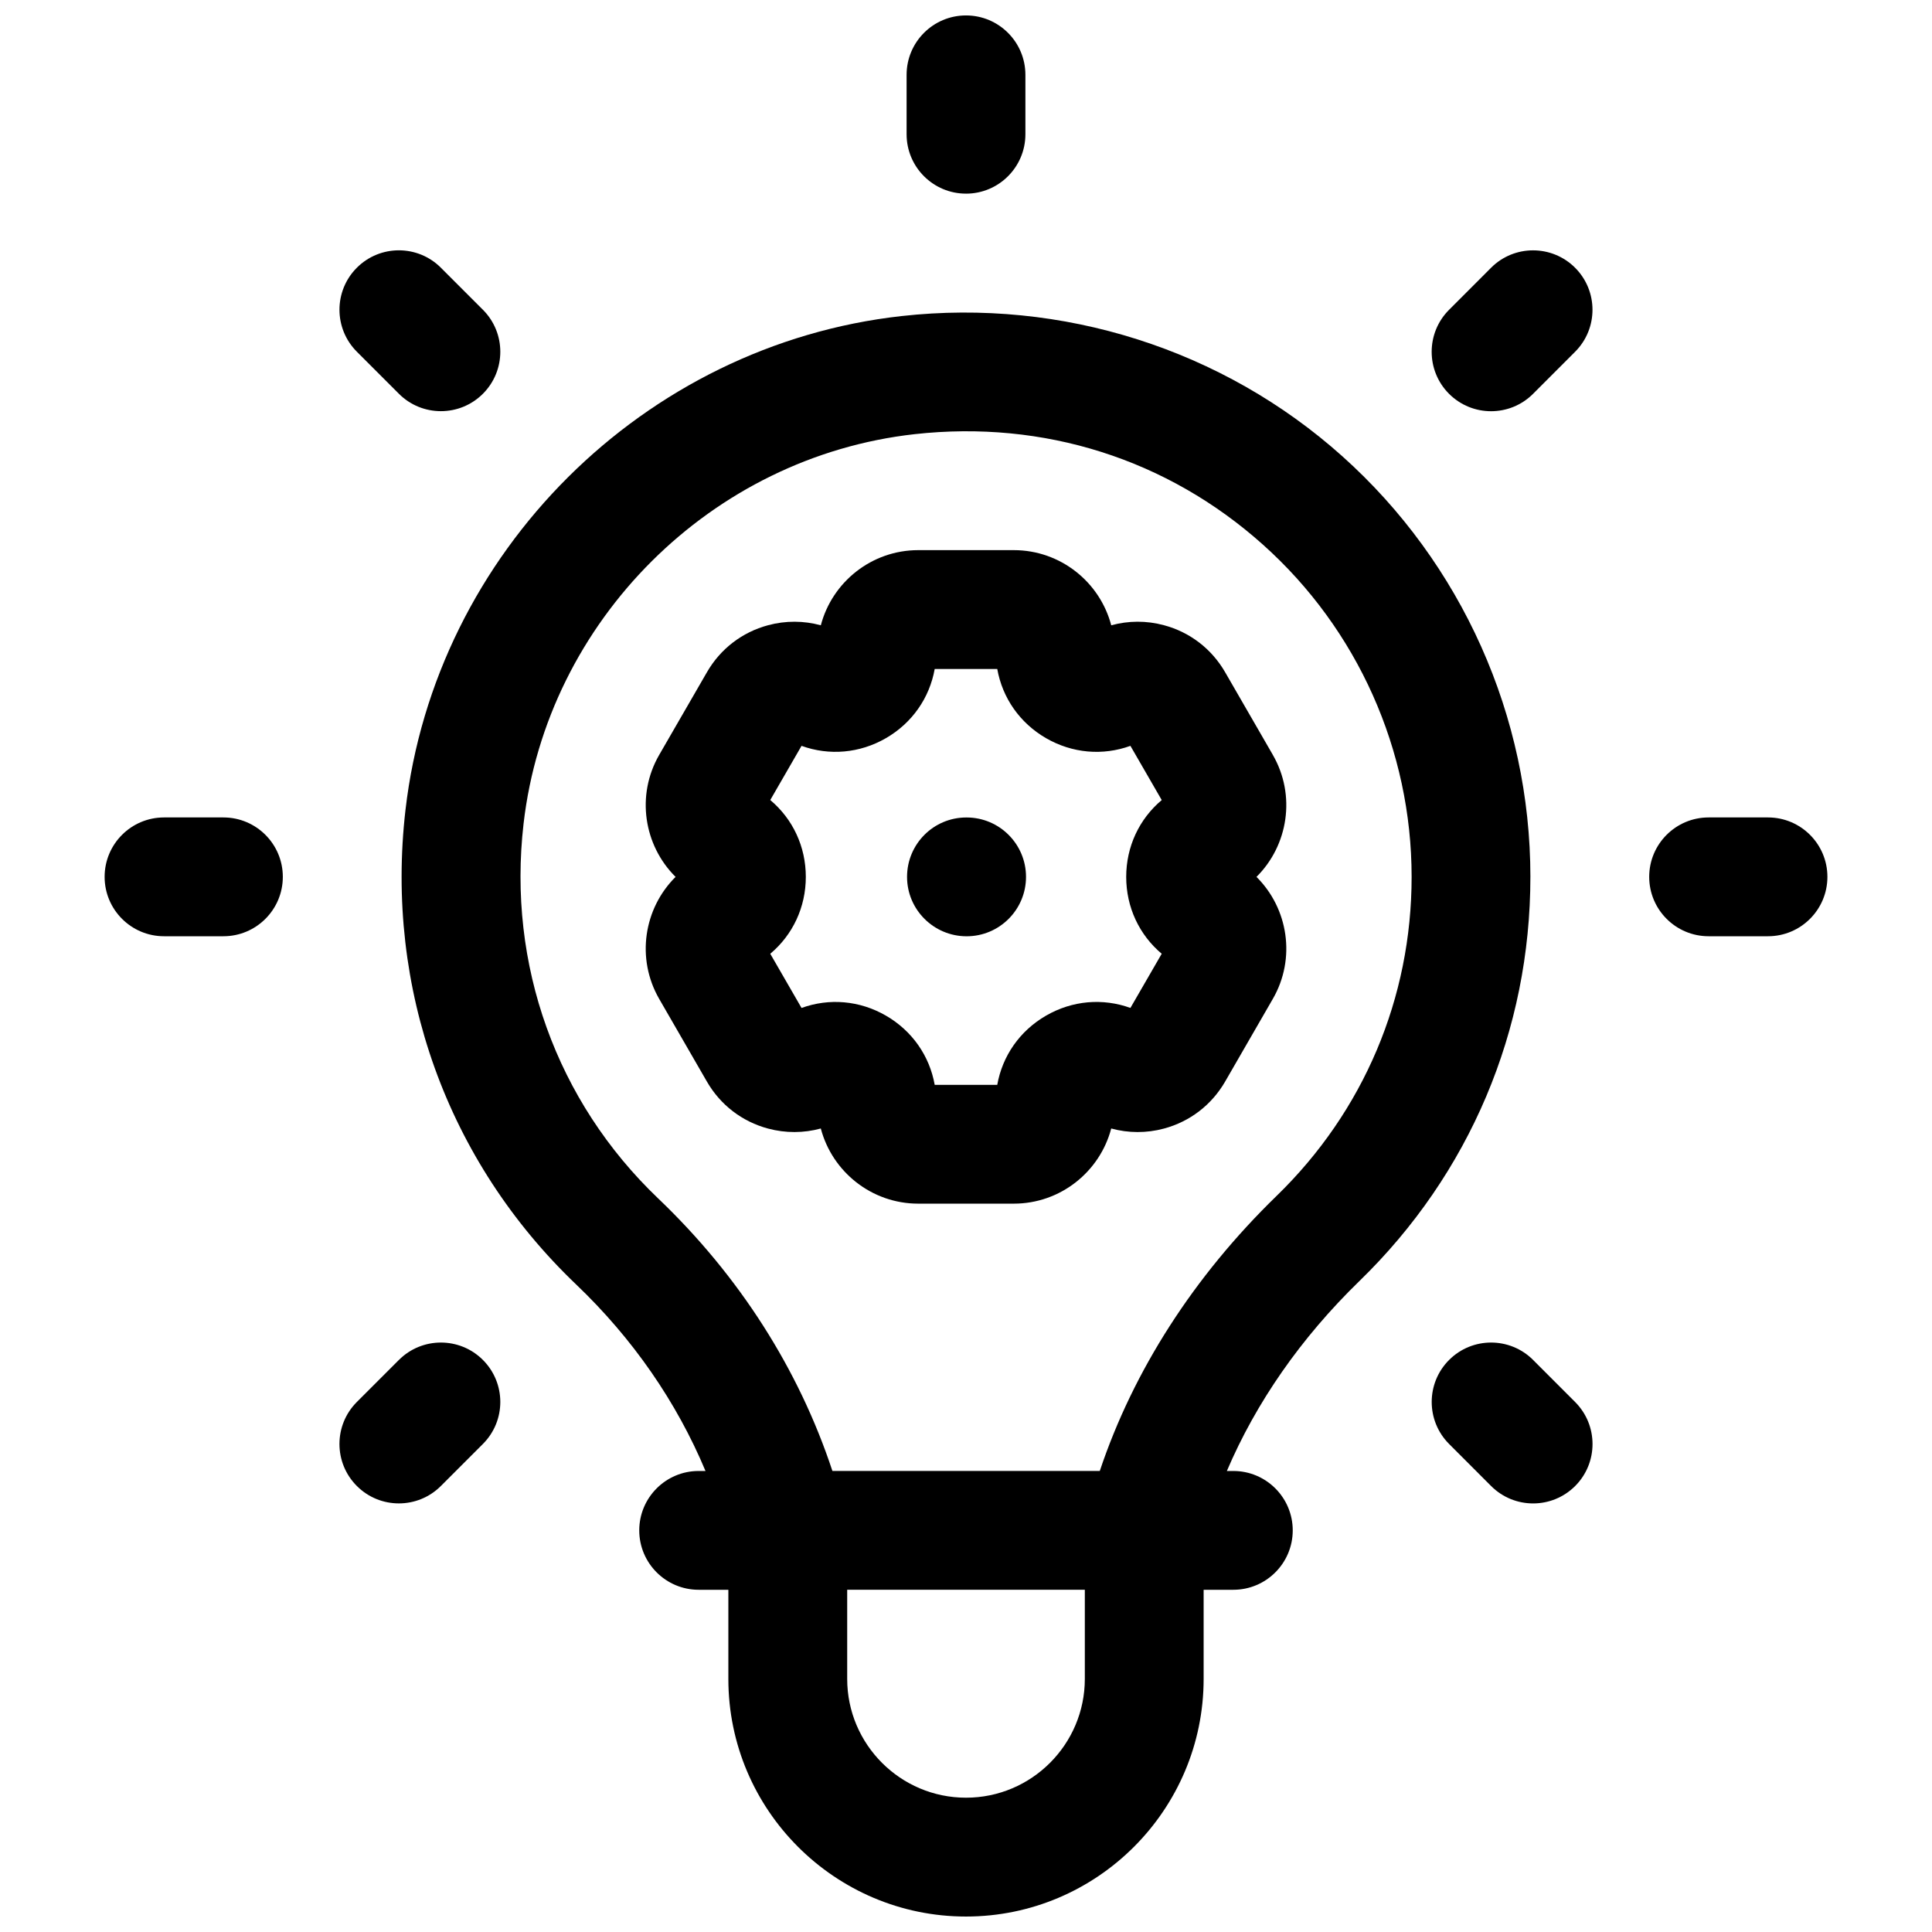 <?xml version="1.0" encoding="UTF-8"?>
<!-- The Best Svg Icon site in the world: iconSvg.co, Visit us! https://iconsvg.co -->
<svg width="800px" height="800px" version="1.1" viewBox="144 144 512 512" xmlns="http://www.w3.org/2000/svg">
 <defs>
  <clipPath id="b">
   <path d="m384 148.09h32v47.906h-32z"/>
  </clipPath>
  <clipPath id="a">
   <path d="m250 226h300v425.9h-300z"/>
  </clipPath>
 </defs>
 <g clip-path="url(#b)">
  <path d="m400 195.32c8.691 0 15.742-7.055 15.742-15.742v-15.746c0-8.691-7.055-15.742-15.742-15.742-8.691 0-15.742 7.055-15.742 15.742v15.742c0 8.691 7.055 15.742 15.742 15.742z"/>
 </g>
 <path d="m539.15 214.96-11.133 11.141c-6.148 6.148-6.148 16.121 0 22.27 3.078 3.07 7.102 4.606 11.133 4.606s8.062-1.535 11.133-4.613l11.133-11.141c6.148-6.148 6.148-16.113 0-22.27-6.148-6.141-16.129-6.148-22.262 0z"/>
 <path d="m612.54 360.63h-15.742c-8.691 0-15.742 7.055-15.742 15.742 0 8.691 7.055 15.742 15.742 15.742h15.742c8.691 0 15.742-7.055 15.742-15.742 0-8.691-7.055-15.742-15.742-15.742z"/>
 <path d="m550.29 504.4c-6.148-6.148-16.113-6.148-22.262 0-6.148 6.148-6.148 16.113 0 22.27l11.133 11.141c3.078 3.078 7.102 4.613 11.133 4.613s8.055-1.535 11.133-4.606c6.148-6.148 6.148-16.113 0-22.27l-11.133-11.141z"/>
 <path d="m249.71 504.4-11.141 11.141c-6.148 6.148-6.148 16.113 0 22.262 3.07 3.078 7.102 4.613 11.133 4.613s8.062-1.535 11.133-4.613l11.141-11.141c6.148-6.148 6.148-16.113 0-22.262-6.141-6.148-16.121-6.148-22.262 0z"/>
 <path d="m203.21 360.63h-15.742c-8.691 0-15.742 7.055-15.742 15.742 0 8.691 7.055 15.742 15.742 15.742h15.742c8.691 0 15.742-7.055 15.742-15.742 0-8.691-7.055-15.742-15.742-15.742z"/>
 <path d="m249.71 248.35c3.07 3.078 7.102 4.613 11.133 4.613s8.062-1.535 11.133-4.613c6.148-6.148 6.148-16.113 0-22.262l-11.141-11.141c-6.141-6.148-16.121-6.148-22.262 0-6.148 6.148-6.148 16.113 0 22.262l11.141 11.141z"/>
 <g clip-path="url(#a)">
  <path d="m549.57 376.38c0-42.492-18.176-83.129-49.855-111.48-31.652-28.34-74.234-41.879-116.8-37.141-68.289 7.598-123.57 62.645-131.46 130.9-5.457 47.262 11.027 93.094 45.242 125.75 15.012 14.328 26.625 31.148 34.266 49.414h-1.812c-8.691 0-15.742 7.055-15.742 15.742 0 8.691 7.055 15.742 15.742 15.742h7.871v23.617c0 34.723 28.254 62.977 62.977 62.977s62.977-28.254 62.977-62.977v-23.617h7.871c8.691 0 15.742-7.055 15.742-15.742 0-8.691-7.055-15.742-15.742-15.742h-1.715c7.731-18.137 19.625-35.273 35.125-50.332 29.223-28.387 45.312-66.426 45.312-107.11zm-118.08 212.54c0 17.367-14.121 31.488-31.488 31.488-17.367 0-31.488-14.121-31.488-31.488v-23.617h62.977zm3.953-55.105h-70.848c-8.91-26.969-24.711-51.727-46.145-72.188-27.008-25.773-40.012-61.992-35.699-99.352 6.219-53.82 49.812-97.234 103.66-103.22 34.18-3.793 66.961 6.606 92.316 29.309 25.023 22.387 39.367 54.473 39.367 88.016 0 32.102-12.699 62.117-35.762 84.523-21.938 21.309-37.977 46.312-46.879 72.918z"/>
 </g>
 <path d="m481.31 344.04-12.648-21.914c-3.566-6.172-9.32-10.598-16.207-12.438-4.644-1.258-9.445-1.219-13.965 0.023-3.008-11.453-13.445-19.918-25.828-19.918h-25.309c-12.383 0-22.82 8.469-25.828 19.918-4.527-1.242-9.312-1.273-13.965-0.023-6.887 1.844-12.641 6.266-16.207 12.445l-12.66 21.922c-6.188 10.723-4.07 24 4.344 32.332-8.414 8.328-10.531 21.609-4.344 32.34l12.648 21.914c3.566 6.18 9.328 10.605 16.215 12.445 4.644 1.242 9.43 1.219 13.965-0.023 3.008 11.445 13.445 19.918 25.828 19.918h25.309c12.383 0 22.82-8.469 25.828-19.918 4.535 1.242 9.328 1.273 13.965 0.023 6.887-1.844 12.633-6.266 16.215-12.445l12.641-21.914c6.195-10.723 4.086-24-4.328-32.34 8.406-8.336 10.523-21.617 4.328-32.34zm-29.441 52.711-8.297 14.359c-7.344-2.652-15.406-1.977-22.355 2.039-6.949 4.016-11.57 10.66-12.934 18.344h-16.578c-1.363-7.676-5.984-14.328-12.934-18.344-6.957-4.016-15.012-4.691-22.355-2.031l-8.289-14.359c5.969-5.016 9.422-12.344 9.422-20.371 0-8.031-3.449-15.359-9.422-20.371l8.289-14.359c7.336 2.66 15.406 1.977 22.355-2.031 6.949-4.016 11.57-10.668 12.934-18.344h16.578c1.363 7.676 5.984 14.328 12.934 18.344 6.949 4.008 15.012 4.699 22.355 2.031l8.297 14.367c-5.969 5.016-9.414 12.344-9.414 20.363 0 8.023 3.449 15.359 9.414 20.371z"/>
 <path d="m400.16 360.64h-0.078c-8.691 0-15.703 7.055-15.703 15.742 0 8.691 7.086 15.742 15.785 15.742 8.699 0 15.742-7.055 15.742-15.742 0-8.691-7.047-15.742-15.742-15.742z"/>
</svg>